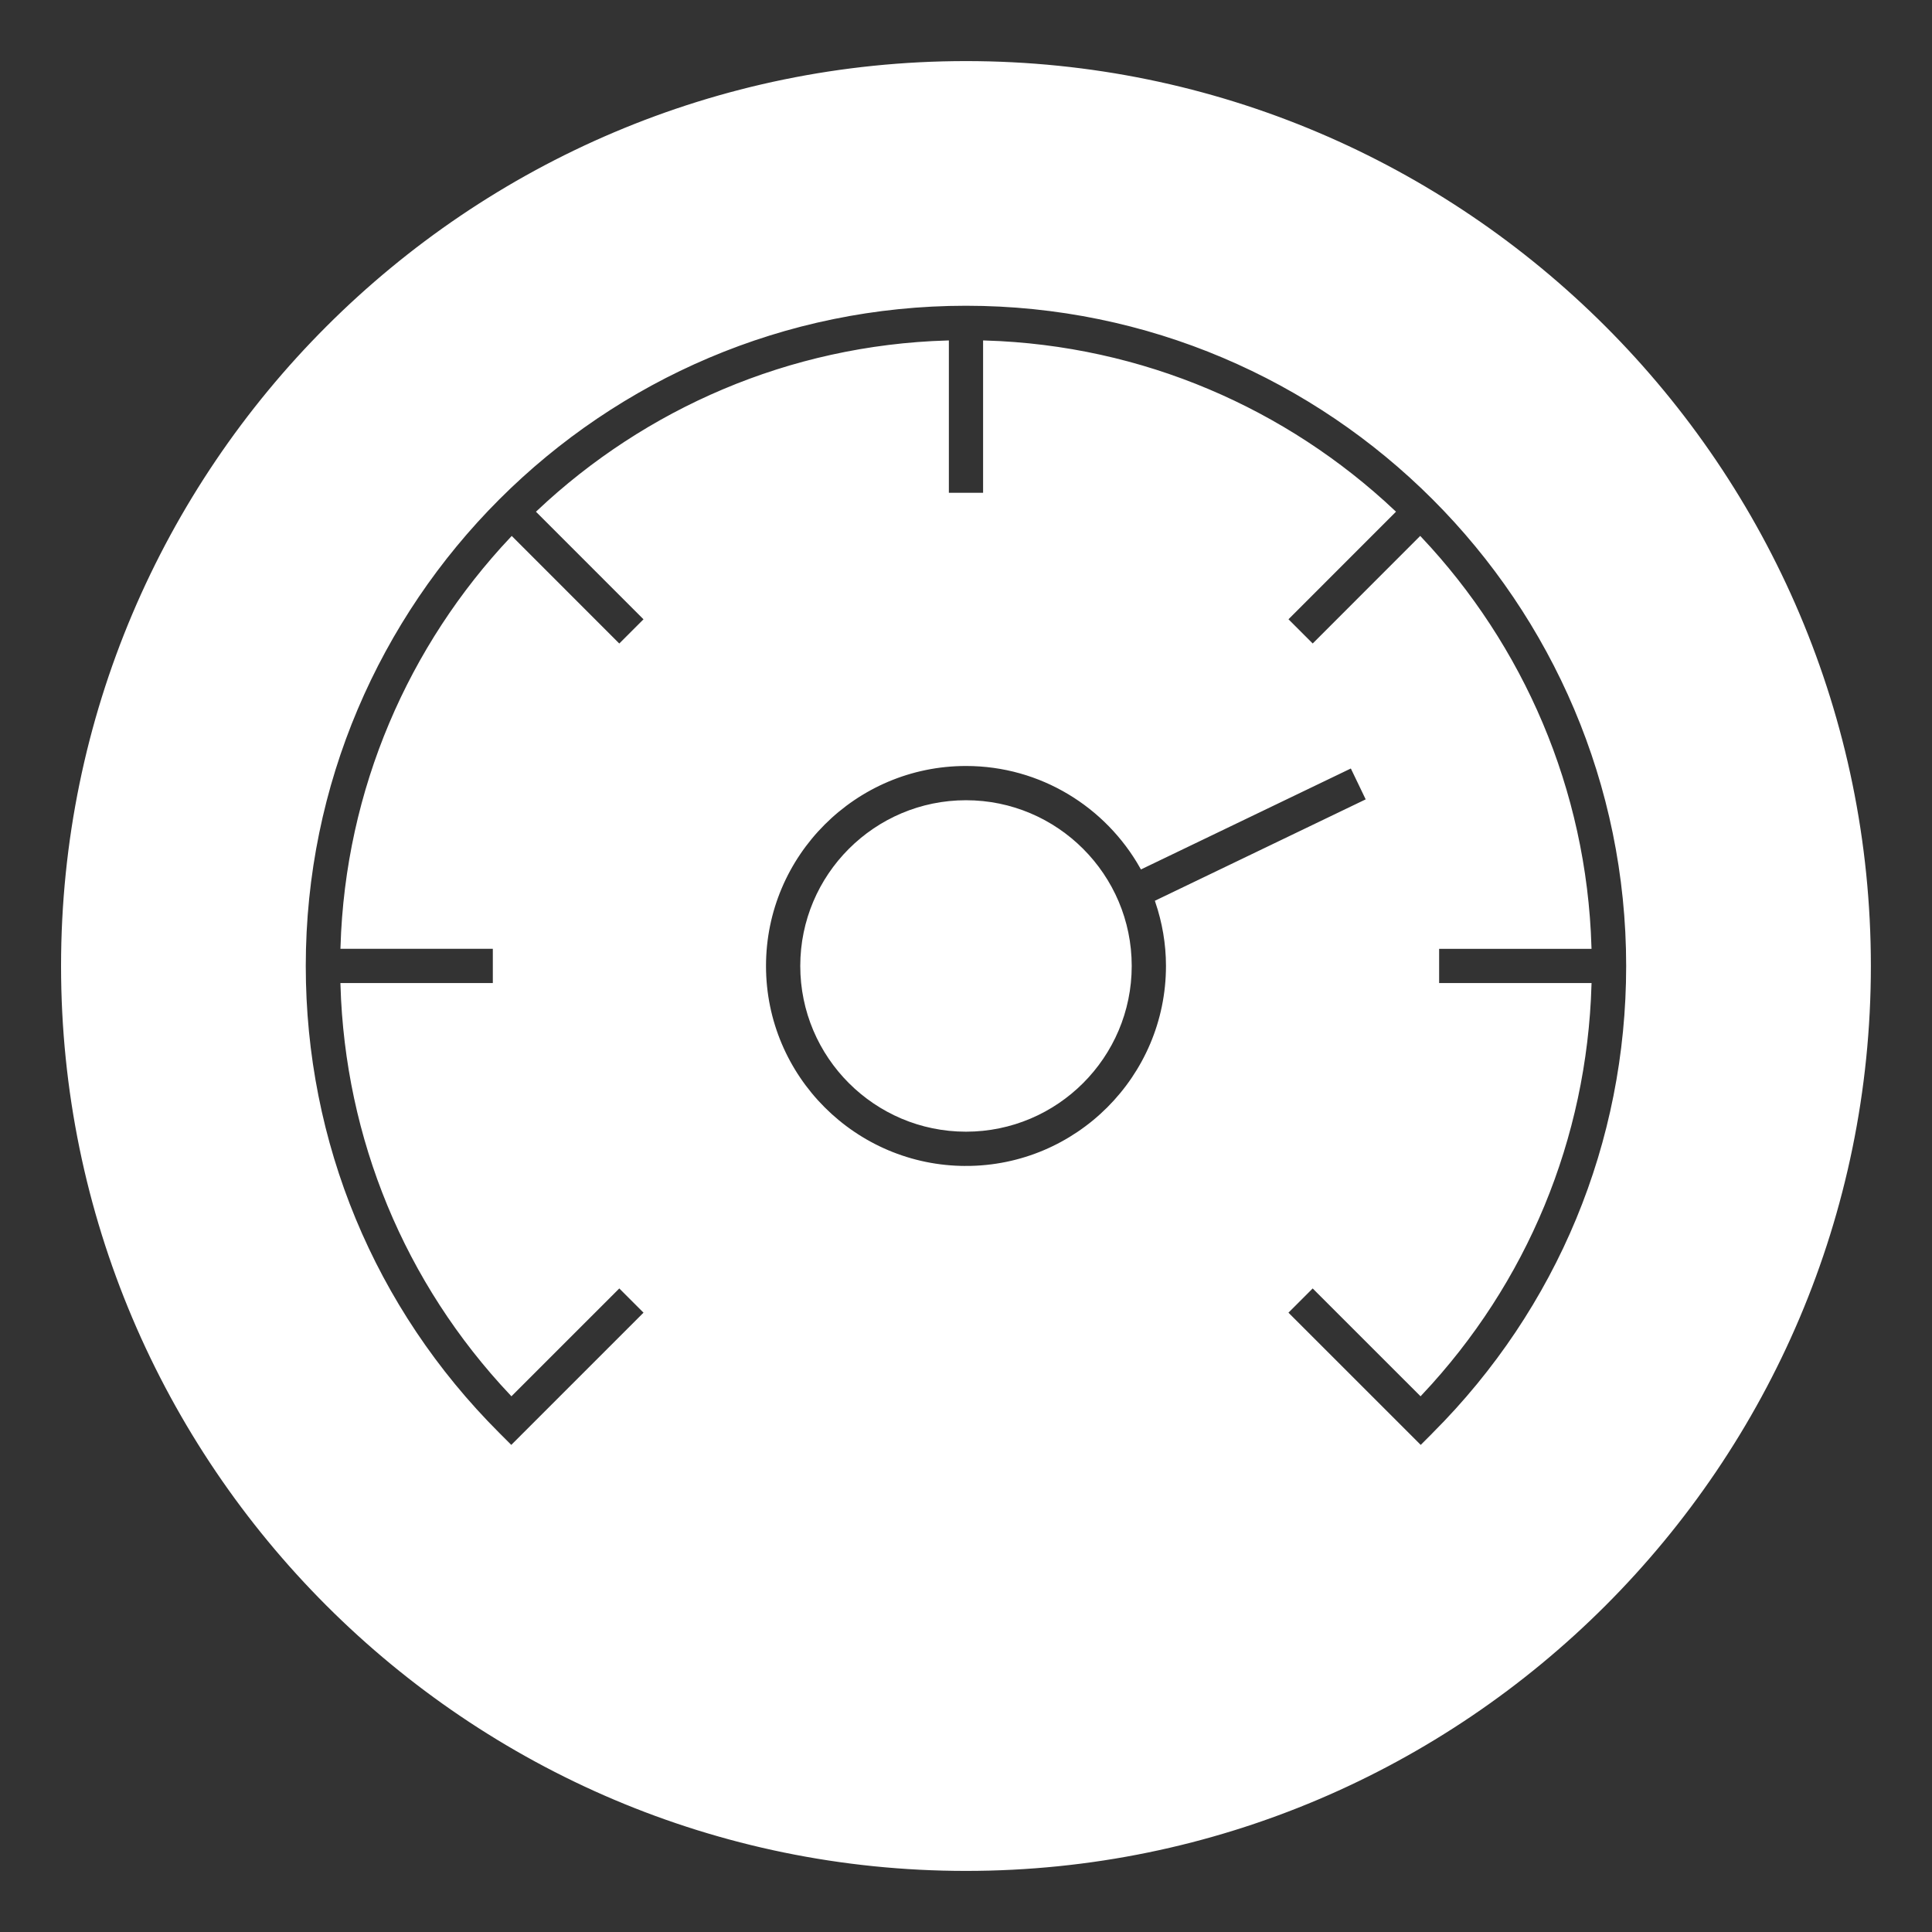 <svg xmlns="http://www.w3.org/2000/svg" fill="#ffffff" width="800px" height="800px" viewBox="144 144 512 512" stroke="#ffffff"><rect x="144" y="144" width="512" height="512" fill="#333333" stroke="none"/><g id="SVGRepo_bgCarrier" stroke-width="0"></g><g id="SVGRepo_tracerCarrier" stroke-linecap="round" stroke-linejoin="round"></g><g id="SVGRepo_iconCarrier"><g><path d="m400 356.57c-23.945 0-43.422 19.477-43.422 43.422 0 23.941 19.477 43.418 43.422 43.418 23.941 0 43.418-19.477 43.418-43.418 0-23.938-19.477-43.422-43.418-43.422z"></path><path d="m400 160.69c-131.96 0-239.32 107.36-239.32 239.31s107.36 239.31 239.32 239.31c131.95 0 239.3-107.36 239.3-239.31s-107.36-239.31-239.3-239.31zm0 292.8c-29.5 0-53.5-24-53.5-53.496 0-29.5 24-53.5 53.5-53.5 19.965 0 37.383 11.012 46.57 27.266l55.652-26.766 4.367 9.082-55.922 26.898c1.805 5.356 2.828 11.062 2.828 17.02-0.004 29.496-24.004 53.496-53.496 53.496zm124.07 70.57-3.562 3.562-35.762-35.75 7.125-7.125 28.582 28.57c27.855-29.578 43.594-67.688 44.809-108.29h-40.379v-10.078h40.371c-1.258-41.801-18.086-79.734-44.891-108.21l-28.484 28.5-7.125-7.125 28.484-28.5c-28.477-26.801-66.406-43.625-108.21-44.883v40.363h-10.07v-40.363c-41.801 1.258-79.727 18.082-108.21 44.891l28.492 28.5-7.125 7.125-28.492-28.5c-26.801 28.469-43.629 66.402-44.891 108.2h40.371v10.078h-40.379c1.211 40.617 16.953 78.727 44.82 108.29l28.574-28.57 7.125 7.125-35.75 35.75-3.562-3.562c-33.152-33.129-51.402-77.188-51.402-124.07 0-96.746 78.711-175.46 175.46-175.46 96.746 0 175.46 78.711 175.46 175.46 0 46.852-18.25 90.91-51.383 124.06z"></path></g></g></svg>